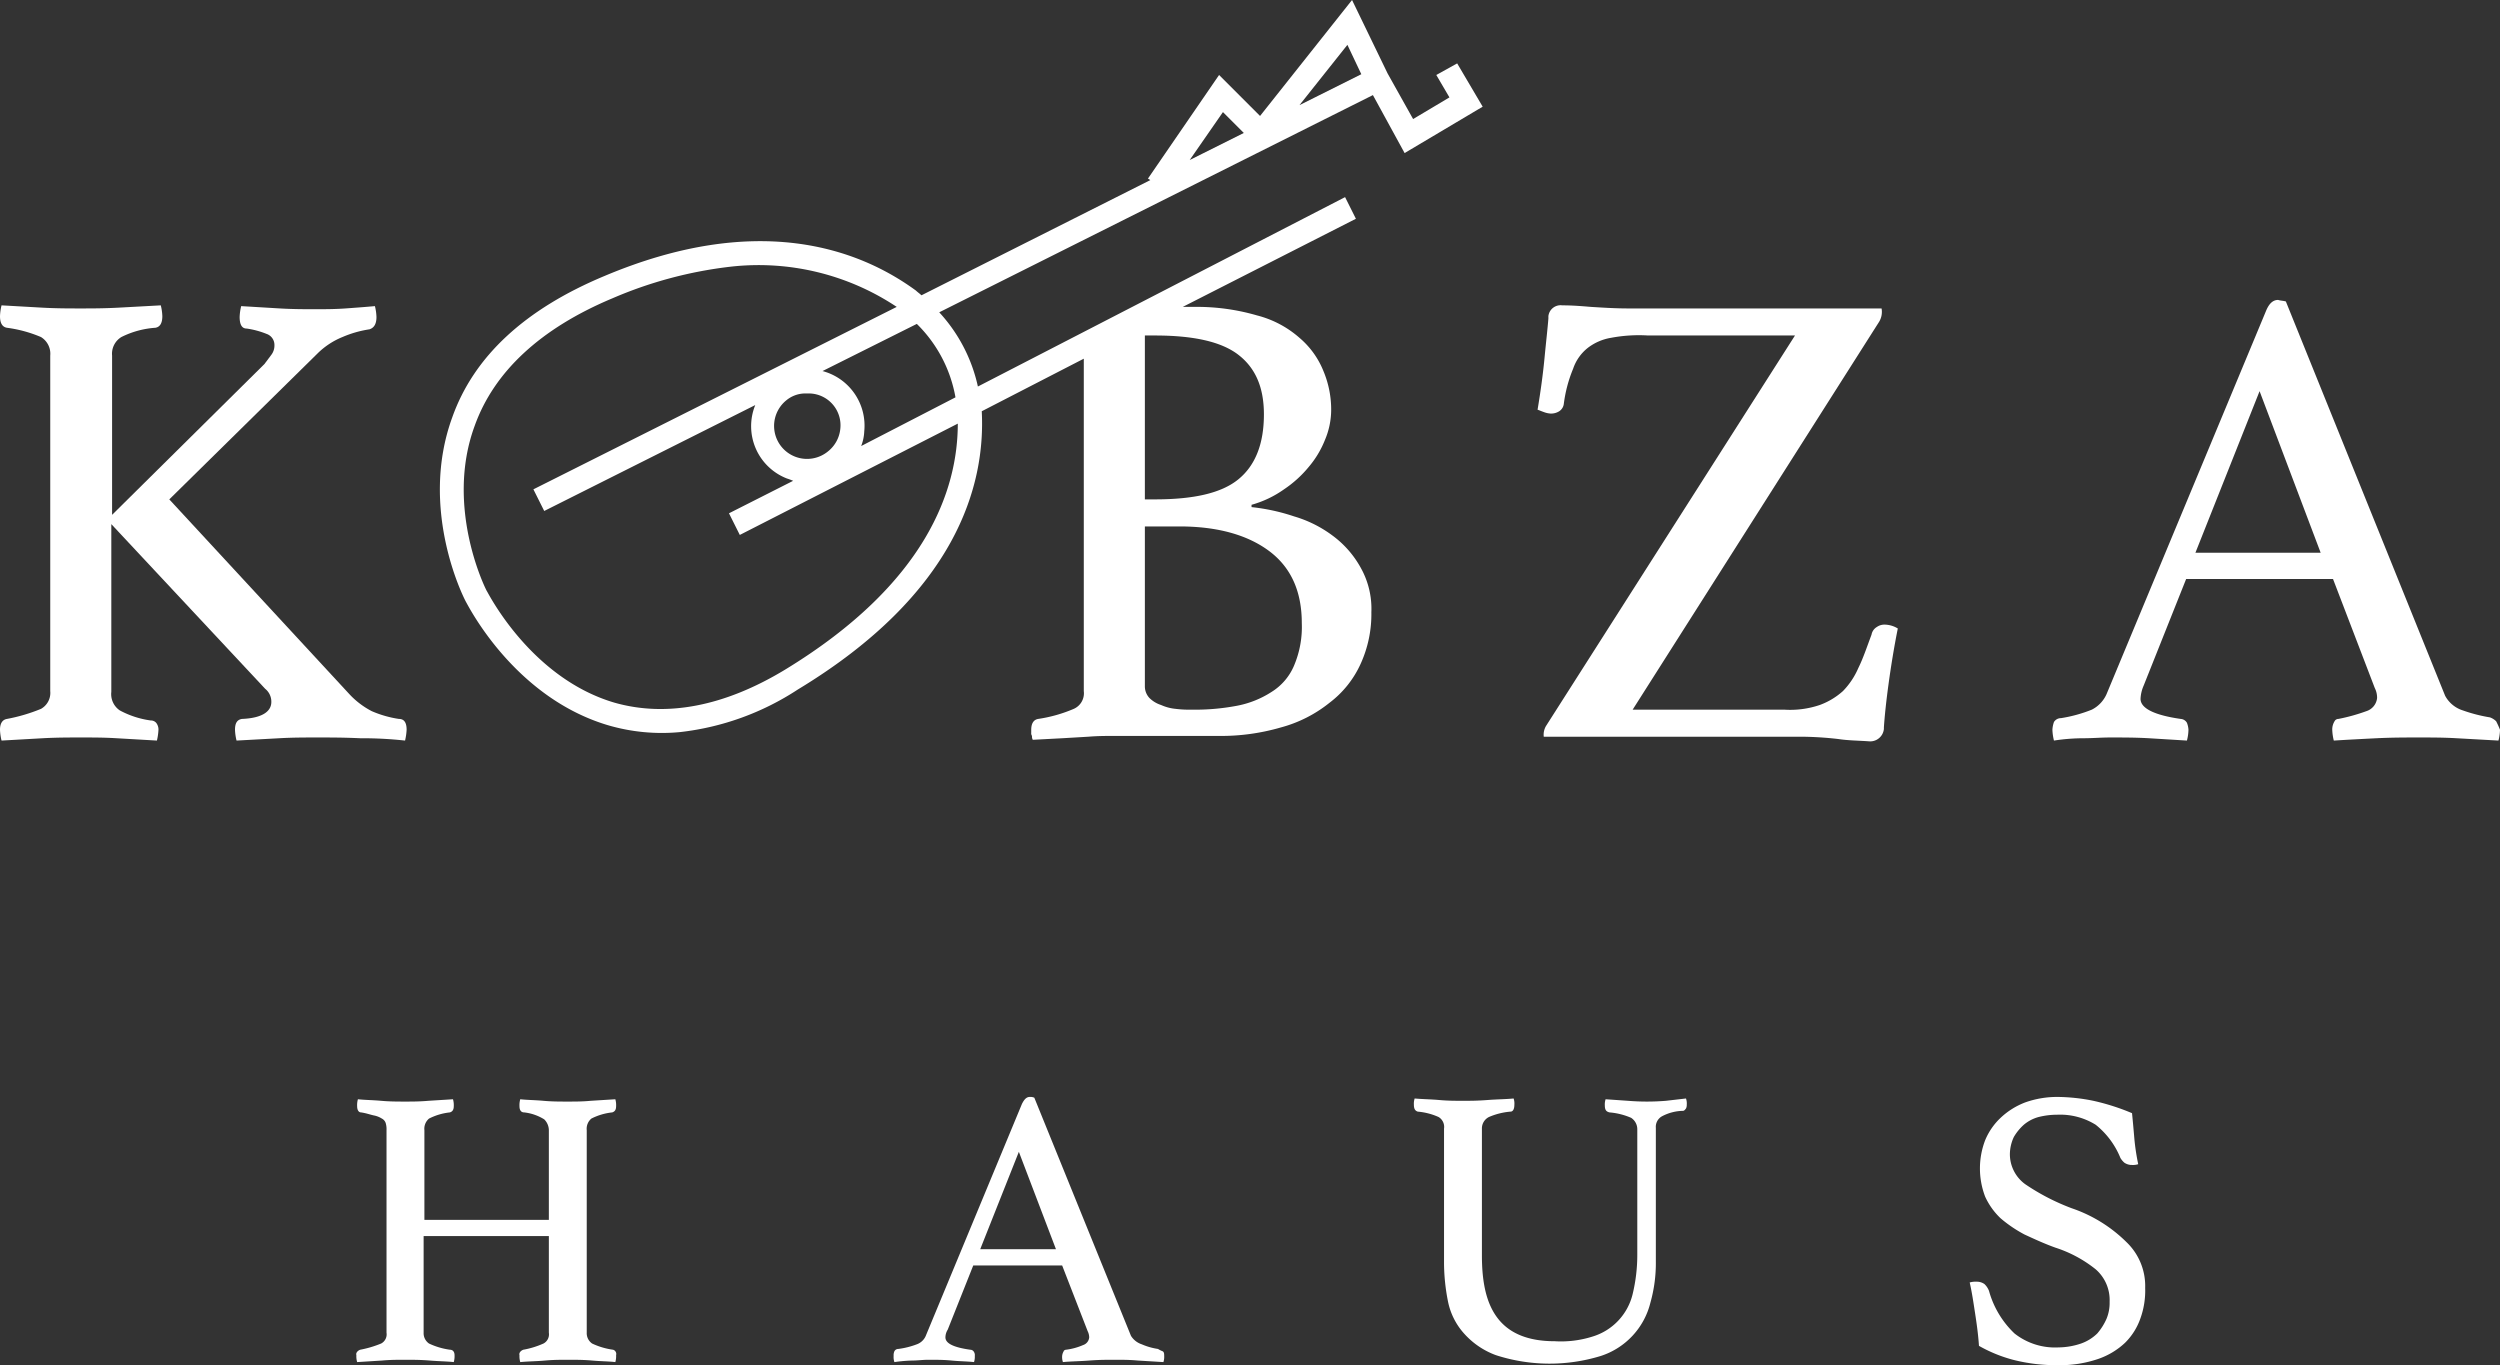 <svg xmlns="http://www.w3.org/2000/svg" viewBox="0 0 323.4 176.6"><rect x="0" y="0" width="323.4" height="176.6" fill="#333333" stroke="none"/><defs><style>.cls-1{fill:#fff;}</style></defs><title>Zasób 1</title><g id="Warstwa_2" data-name="Warstwa 2"><g id="Warstwa_1-2" data-name="Warstwa 1"><g id="Warstwa_2-2" data-name="Warstwa 2"><g id="Warstwa_1-2-2" data-name="Warstwa 1-2"><path class="cls-1" d="M188.5,8.2l-2.7,1.5,1.7,2.9-4.7,2.8-3.3-5.9L174.9,0,163,15l-5.3-5.3-9.2,13.4.3.2L119.2,38.2c-.2-.2-.5-.4-.7-.6-7.5-5.5-20.6-10.2-40.3-1.9C67.9,40,61.3,46.1,58.5,54c-4.3,11.8,1.4,23.2,1.8,23.9s6.3,12.3,18.3,15.9a24.72,24.72,0,0,0,9.4.9,34.91,34.91,0,0,0,15.2-5.5c20.5-12.4,24.3-26.4,23.8-36h0l13.2-6.8v43a2.21,2.21,0,0,1-1.3,2.3,18.56,18.56,0,0,1-4.6,1.3c-.6.1-.9.6-.9,1.4v.4a.6.6,0,0,0,.1.4.9.9,0,0,0,.1.5l3.8-.2,3.4-.2c1.2-.1,2.3-.1,3.3-.1h13.5a27.78,27.78,0,0,0,8.1-1.1,17.11,17.11,0,0,0,6.3-3.2,13.07,13.07,0,0,0,4-5,15.51,15.51,0,0,0,1.4-6.7,10.84,10.84,0,0,0-1.4-5.8,12.86,12.86,0,0,0-3.6-4.1,15.65,15.65,0,0,0-5-2.5,25.71,25.71,0,0,0-5.5-1.2v-.3a13.52,13.52,0,0,0,4.2-2,14.75,14.75,0,0,0,3.2-2.9,12.54,12.54,0,0,0,2.1-3.5,10,10,0,0,0,.8-3.8,12.88,12.88,0,0,0-1-5.1,11,11,0,0,0-3.1-4.3,13.3,13.3,0,0,0-5.5-2.9,27.78,27.78,0,0,0-8.1-1.1H153l22.4-11.4L174,25.5,126.5,50a20.66,20.66,0,0,0-5-9.6l56.1-28.1,4.1,7.5,10.1-6ZM164.2,71.3q4.2,3.15,4.2,9.3a12.81,12.81,0,0,1-1,5.5,7.39,7.39,0,0,1-2.9,3.4,12.52,12.52,0,0,1-4.5,1.8,28.79,28.79,0,0,1-5.9.5,13.4,13.4,0,0,1-2-.1,5.92,5.92,0,0,1-1.9-.5,3.77,3.77,0,0,1-1.5-.9,2.2,2.2,0,0,1-.6-1.5V68.1h4.5c4.9,0,8.8,1.1,11.6,3.2Zm-4-25.4c2.2,1.7,3.3,4.2,3.3,7.7q0,5.7-3.3,8.4c-2.2,1.8-5.8,2.6-10.8,2.6h-1.3V43.4h1.3c5,0,8.6.8,10.8,2.5ZM101.6,86.6c-7.9,4.8-15.4,6.2-22.1,4.3C68.6,87.7,63.1,76.6,63,76.5h0c-.1-.1-5.5-10.8-1.6-21.4,2.5-7,8.5-12.6,17.8-16.5a54.16,54.16,0,0,1,15.3-4.1A32.22,32.22,0,0,1,116,39.7L69,63.3l1.4,2.8L97.7,52.4a7.26,7.26,0,0,0,4.1,9.5,6.89,6.89,0,0,1,.8.3l-8.3,4.2,1.4,2.8,28.2-14.4C123.9,63.4,119.8,75.5,101.6,86.6Zm7.1-31.1a4.26,4.26,0,0,1-1.6,2.9h0a4.26,4.26,0,0,1-5.4-6.6,3.88,3.88,0,0,1,2.3-.9h.8a4.12,4.12,0,0,1,3.9,4.6Zm14.9-4.1-12.2,6.3a5.85,5.85,0,0,0,.4-1.9,7.31,7.31,0,0,0-5.4-7.8l12.2-6.1a17.6,17.6,0,0,1,5,9.5Zm30.3-30.7,4.3-6.2,2.7,2.7Zm14.2-7.1,6.2-7.8,1.8,3.8Z"/><path class="cls-1" d="M52.4,95.8a7.84,7.84,0,0,0,.2-1.4c0-.9-.3-1.4-1-1.4a14,14,0,0,1-3.5-1,10.59,10.59,0,0,1-2.9-2.2L21.9,64.6,41.1,45.7a9.88,9.88,0,0,1,3.2-2.1,14,14,0,0,1,3.5-1c.6-.2.9-.7.9-1.6a6.75,6.75,0,0,0-.2-1.4c-1.1.1-2.4.2-3.8.3s-2.7.1-4,.1-2.8,0-4.5-.1l-5-.3A6.75,6.75,0,0,0,31,41q0,1.5.9,1.5a11.07,11.07,0,0,1,2.6.7,1.5,1.5,0,0,1,1,1.4,2,2,0,0,1-.4,1.3l-.9,1.2L14.5,66.6V46a2.53,2.53,0,0,1,1.2-2.4,11.57,11.57,0,0,1,4.4-1.2q.9-.15.9-1.5a6.75,6.75,0,0,0-.2-1.4l-5.5.3c-1.9.1-3.5.1-4.9.1s-3.1,0-4.9-.1L.2,39.5A6.75,6.75,0,0,0,0,40.9q0,1.35.9,1.5a16.9,16.9,0,0,1,4.4,1.2A2.53,2.53,0,0,1,6.5,46V89.4a2.37,2.37,0,0,1-1.2,2.3A22.26,22.26,0,0,1,.9,93c-.6.1-.9.6-.9,1.4a6.75,6.75,0,0,0,.2,1.4l5.3-.3c1.8-.1,3.5-.1,5-.1s3,0,4.6.1l5.2.3a7.84,7.84,0,0,0,.2-1.4,1.4,1.4,0,0,0-.3-.9.91.91,0,0,0-.7-.3,11.74,11.74,0,0,1-4-1.3,2.54,2.54,0,0,1-1.1-2.4V67.8L34.3,89.1a2.14,2.14,0,0,1,.8,1.7c0,1.3-1.3,2.1-3.8,2.2-.6.1-.9.5-.9,1.4a6.75,6.75,0,0,0,.2,1.4l5.5-.3c1.7-.1,3.4-.1,5-.1s3.4,0,5.5.1A50.93,50.93,0,0,1,52.4,95.8Z"/><path class="cls-1" d="M242.8,81.1a1.45,1.45,0,0,0-.7,1c-.6,1.6-1.1,3.1-1.7,4.3a9.85,9.85,0,0,1-2,3,9.23,9.23,0,0,1-3,1.8,11.91,11.91,0,0,1-4.6.6H211.2l31.9-50.2a2.49,2.49,0,0,0,.3-1.7H210.6c-1.6,0-3.2-.1-4.8-.2-1.2-.1-2.4-.2-3.7-.2a1.59,1.59,0,0,0-1.8,1.4v.3c-.1,1.3-.3,3-.5,5.1s-.5,4.3-.9,6.7c.3.1.5.2.8.3a2.92,2.92,0,0,0,.9.2,2,2,0,0,0,1.1-.3,1.33,1.33,0,0,0,.6-1,17.62,17.62,0,0,1,1.2-4.5,5.8,5.8,0,0,1,1.9-2.7,6.72,6.72,0,0,1,3-1.3,19.39,19.39,0,0,1,4.8-.3h19L200,93.9a2.23,2.23,0,0,0-.3,1.4h33a43.61,43.61,0,0,1,5.1.3c1.3.2,2.7.2,4,.3a1.78,1.78,0,0,0,1.9-1.6v-.2c.1-1.5.3-3.4.6-5.6s.7-4.7,1.2-7.2a3.37,3.37,0,0,0-1.7-.5A1.69,1.69,0,0,0,242.8,81.1Z"/><path class="cls-1" d="M322.9,93.3a2.18,2.18,0,0,0-.8-.5,20,20,0,0,1-3.5-.9,3.94,3.94,0,0,1-2.3-1.9L295.7,39c-.3-.1-.7-.1-1-.2-.7,0-1.2.5-1.6,1.5L272.5,89.8a4.12,4.12,0,0,1-1.9,2,18.23,18.23,0,0,1-4,1.1,1.05,1.05,0,0,0-.9.5,3.55,3.55,0,0,0-.2,1,6.75,6.75,0,0,0,.2,1.4,25.31,25.31,0,0,1,3.8-.3c1.2,0,2.3-.1,3.5-.1,1.6,0,3.3,0,5,.1l4.9.3a5.9,5.9,0,0,0,.2-1.4,2.92,2.92,0,0,0-.2-.9,1,1,0,0,0-.8-.5c-3.5-.5-5.2-1.4-5.2-2.6a4.71,4.71,0,0,1,.4-1.7l5.5-13.8h19L307.2,89a2.77,2.77,0,0,1,.3,1.3,2,2,0,0,1-1.4,1.7,24.18,24.18,0,0,1-3.6,1,.55.55,0,0,0-.5.3,2,2,0,0,0-.3,1.1,6.75,6.75,0,0,0,.2,1.4c1.6-.1,3.5-.2,5.5-.3s3.9-.1,5.5-.1,3.2,0,4.9.1l5.4.3a5.9,5.9,0,0,0,.2-1.4A11.72,11.72,0,0,0,322.9,93.3ZM284,71.5l8.3-20.9,7.9,20.9Z"/><path class="cls-1" d="M79.3,174.6a9.24,9.24,0,0,1-2.7-.8,1.62,1.62,0,0,1-.7-1.4V146.2a1.72,1.72,0,0,1,.6-1.5,7.73,7.73,0,0,1,2.7-.8c.3-.1.5-.3.5-.8a2.77,2.77,0,0,0-.1-.9l-3.2.2c-1,.1-2,.1-3,.1s-2,0-3.1-.1-2.1-.1-3-.2a2.77,2.77,0,0,0-.1.9c0,.5.2.8.6.8a6.22,6.22,0,0,1,2.6.9,2,2,0,0,1,.6,1.4v11.6H54.9V146.2a1.72,1.72,0,0,1,.6-1.5,7.73,7.73,0,0,1,2.7-.8c.3-.1.5-.3.5-.8a2.77,2.77,0,0,0-.1-.9l-3.2.2c-1.1.1-2.1.1-3,.1s-2,0-3.1-.1-2.1-.1-3-.2a2.77,2.77,0,0,0-.1.9c0,.5.2.8.5.8.7.1,1.2.3,1.7.4a3,3,0,0,1,1,.4,1,1,0,0,1,.5.6,2.77,2.77,0,0,1,.1.9v26.2a1.34,1.34,0,0,1-.7,1.4,13.82,13.82,0,0,1-2.7.8c-.3.1-.6.4-.5.7a2.77,2.77,0,0,0,.1.9l3.2-.2c1.1-.1,2.1-.1,3-.1s2,0,3.2.1,2.2.1,3.1.2a2.77,2.77,0,0,0,.1-.9c0-.4-.2-.7-.6-.7a9.24,9.24,0,0,1-2.7-.8,1.62,1.62,0,0,1-.7-1.4V159.9H71v12.5a1.34,1.34,0,0,1-.7,1.4,11.22,11.22,0,0,1-2.6.8c-.3.1-.6.4-.5.7a2.77,2.77,0,0,0,.1.9c1-.1,2.1-.1,3.2-.2s2.1-.1,3-.1,2,0,3.1.1,2.2.1,3,.2a2.77,2.77,0,0,0,.1-.9A.57.57,0,0,0,79.3,174.6Z"/><path class="cls-1" d="M149.8,174.5a8.3,8.3,0,0,1-2.1-.6,2.59,2.59,0,0,1-1.4-1.1L133.8,142a1.27,1.27,0,0,0-.6-.1c-.4,0-.7.3-1,.9l-12.4,29.9a2,2,0,0,1-1.2,1.2,10.55,10.55,0,0,1-2.4.6.55.55,0,0,0-.5.3,1.27,1.27,0,0,0-.1.6,2,2,0,0,0,.1.8,19.52,19.52,0,0,1,2.3-.2c.7,0,1.4-.1,2.1-.1,1,0,2,0,3,.1s2,.1,2.9.2a2.2,2.2,0,0,0,.1-.8.75.75,0,0,0-.1-.5.55.55,0,0,0-.5-.3c-2.1-.3-3.2-.8-3.2-1.6a1.93,1.93,0,0,1,.3-1l3.3-8.3h11.5l3.3,8.5a1.88,1.88,0,0,1,.2.8,1.15,1.15,0,0,1-.8,1,7.94,7.94,0,0,1-2.2.6c-.1,0-.3.1-.3.2a1.42,1.42,0,0,0-.2.6,2,2,0,0,0,.1.8c1-.1,2.1-.1,3.4-.2s2.3-.1,3.3-.1,1.9,0,3,.1l3.3.2a2.2,2.2,0,0,0,.1-.8c0-.2,0-.5-.2-.6A3.33,3.33,0,0,1,149.8,174.5Zm-23-12.9,5-12.6,4.8,12.6Z"/><path class="cls-1" d="M215.5,142.4a30,30,0,0,1-4.9,0l-2.9-.2a2.2,2.2,0,0,0-.1.8c0,.6.2.8.6.9a8.87,8.87,0,0,1,2.8.7,1.76,1.76,0,0,1,.8,1.5v16.2a21.57,21.57,0,0,1-.6,5.1,7.6,7.6,0,0,1-5.2,5.5,13.48,13.48,0,0,1-4.9.6c-3.4,0-5.8-1-7.3-2.9s-2.1-4.6-2.1-8.2V146a1.65,1.65,0,0,1,.9-1.5,8.87,8.87,0,0,1,2.8-.7c.3,0,.5-.3.5-.9a2,2,0,0,0-.1-.8c-1,.1-2.1.1-3.4.2s-2.3.1-3.1.1c-1,0-2,0-3.1-.1s-2.1-.1-3.2-.2a2.2,2.2,0,0,0-.1.8c0,.6.2.8.5.9a8.28,8.28,0,0,1,2.7.7,1.49,1.49,0,0,1,.7,1.5v17.5a26.07,26.07,0,0,0,.5,4.8,8.77,8.77,0,0,0,2,4.1,10.26,10.26,0,0,0,4.2,2.9,22.53,22.53,0,0,0,13.6.1,9.68,9.68,0,0,0,6.4-6.9,18.82,18.82,0,0,0,.7-5.3V145.9a1.56,1.56,0,0,1,.8-1.5,6,6,0,0,1,2.7-.7c.2,0,.3-.2.4-.3a1.09,1.09,0,0,0,.1-.5,2,2,0,0,0-.1-.8Z"/><path class="cls-1" d="M268,156.3a28.46,28.46,0,0,1-6-3.1,4.79,4.79,0,0,1-2-4,5.37,5.37,0,0,1,.5-2.1,6.53,6.53,0,0,1,1.3-1.6,5,5,0,0,1,1.9-1,9.86,9.86,0,0,1,2.4-.3,8.72,8.72,0,0,1,5,1.3,10.58,10.58,0,0,1,3.2,4.3,2.65,2.65,0,0,0,.5.6,1.69,1.69,0,0,0,1,.3,2.2,2.2,0,0,0,.8-.1,28.8,28.8,0,0,1-.5-3.3q-.15-1.8-.3-3.3a29.11,29.11,0,0,0-5-1.6,24,24,0,0,0-4.6-.5,12.34,12.34,0,0,0-4.2.7,9.62,9.62,0,0,0-3.2,2,8.37,8.37,0,0,0-2,2.9,10.21,10.21,0,0,0,0,7.3,9,9,0,0,0,2,2.8,16.88,16.88,0,0,0,3.1,2.1c1.3.6,2.6,1.2,4,1.7a16.33,16.33,0,0,1,5.2,2.8,5.26,5.26,0,0,1,1.8,4.2,5.38,5.38,0,0,1-.4,2.2,7.61,7.61,0,0,1-1.2,1.9,5.71,5.71,0,0,1-2.1,1.3,9.29,9.29,0,0,1-2.9.5,8.46,8.46,0,0,1-5.7-1.8,12,12,0,0,1-3.3-5.5,2.36,2.36,0,0,0-.6-.9,1.69,1.69,0,0,0-1-.3,2.77,2.77,0,0,0-.9.1c.3,1.3.5,2.7.7,4s.4,2.7.5,4.2a18.54,18.54,0,0,0,4.4,1.8,22.47,22.47,0,0,0,5.8.7,15.28,15.28,0,0,0,5.2-.8,9.63,9.63,0,0,0,3.5-2.1,8.25,8.25,0,0,0,2-3.2,10.59,10.59,0,0,0,.6-3.9,7.85,7.85,0,0,0-2.4-5.9A18.53,18.53,0,0,0,268,156.3Z"/></g></g></g></g></svg>